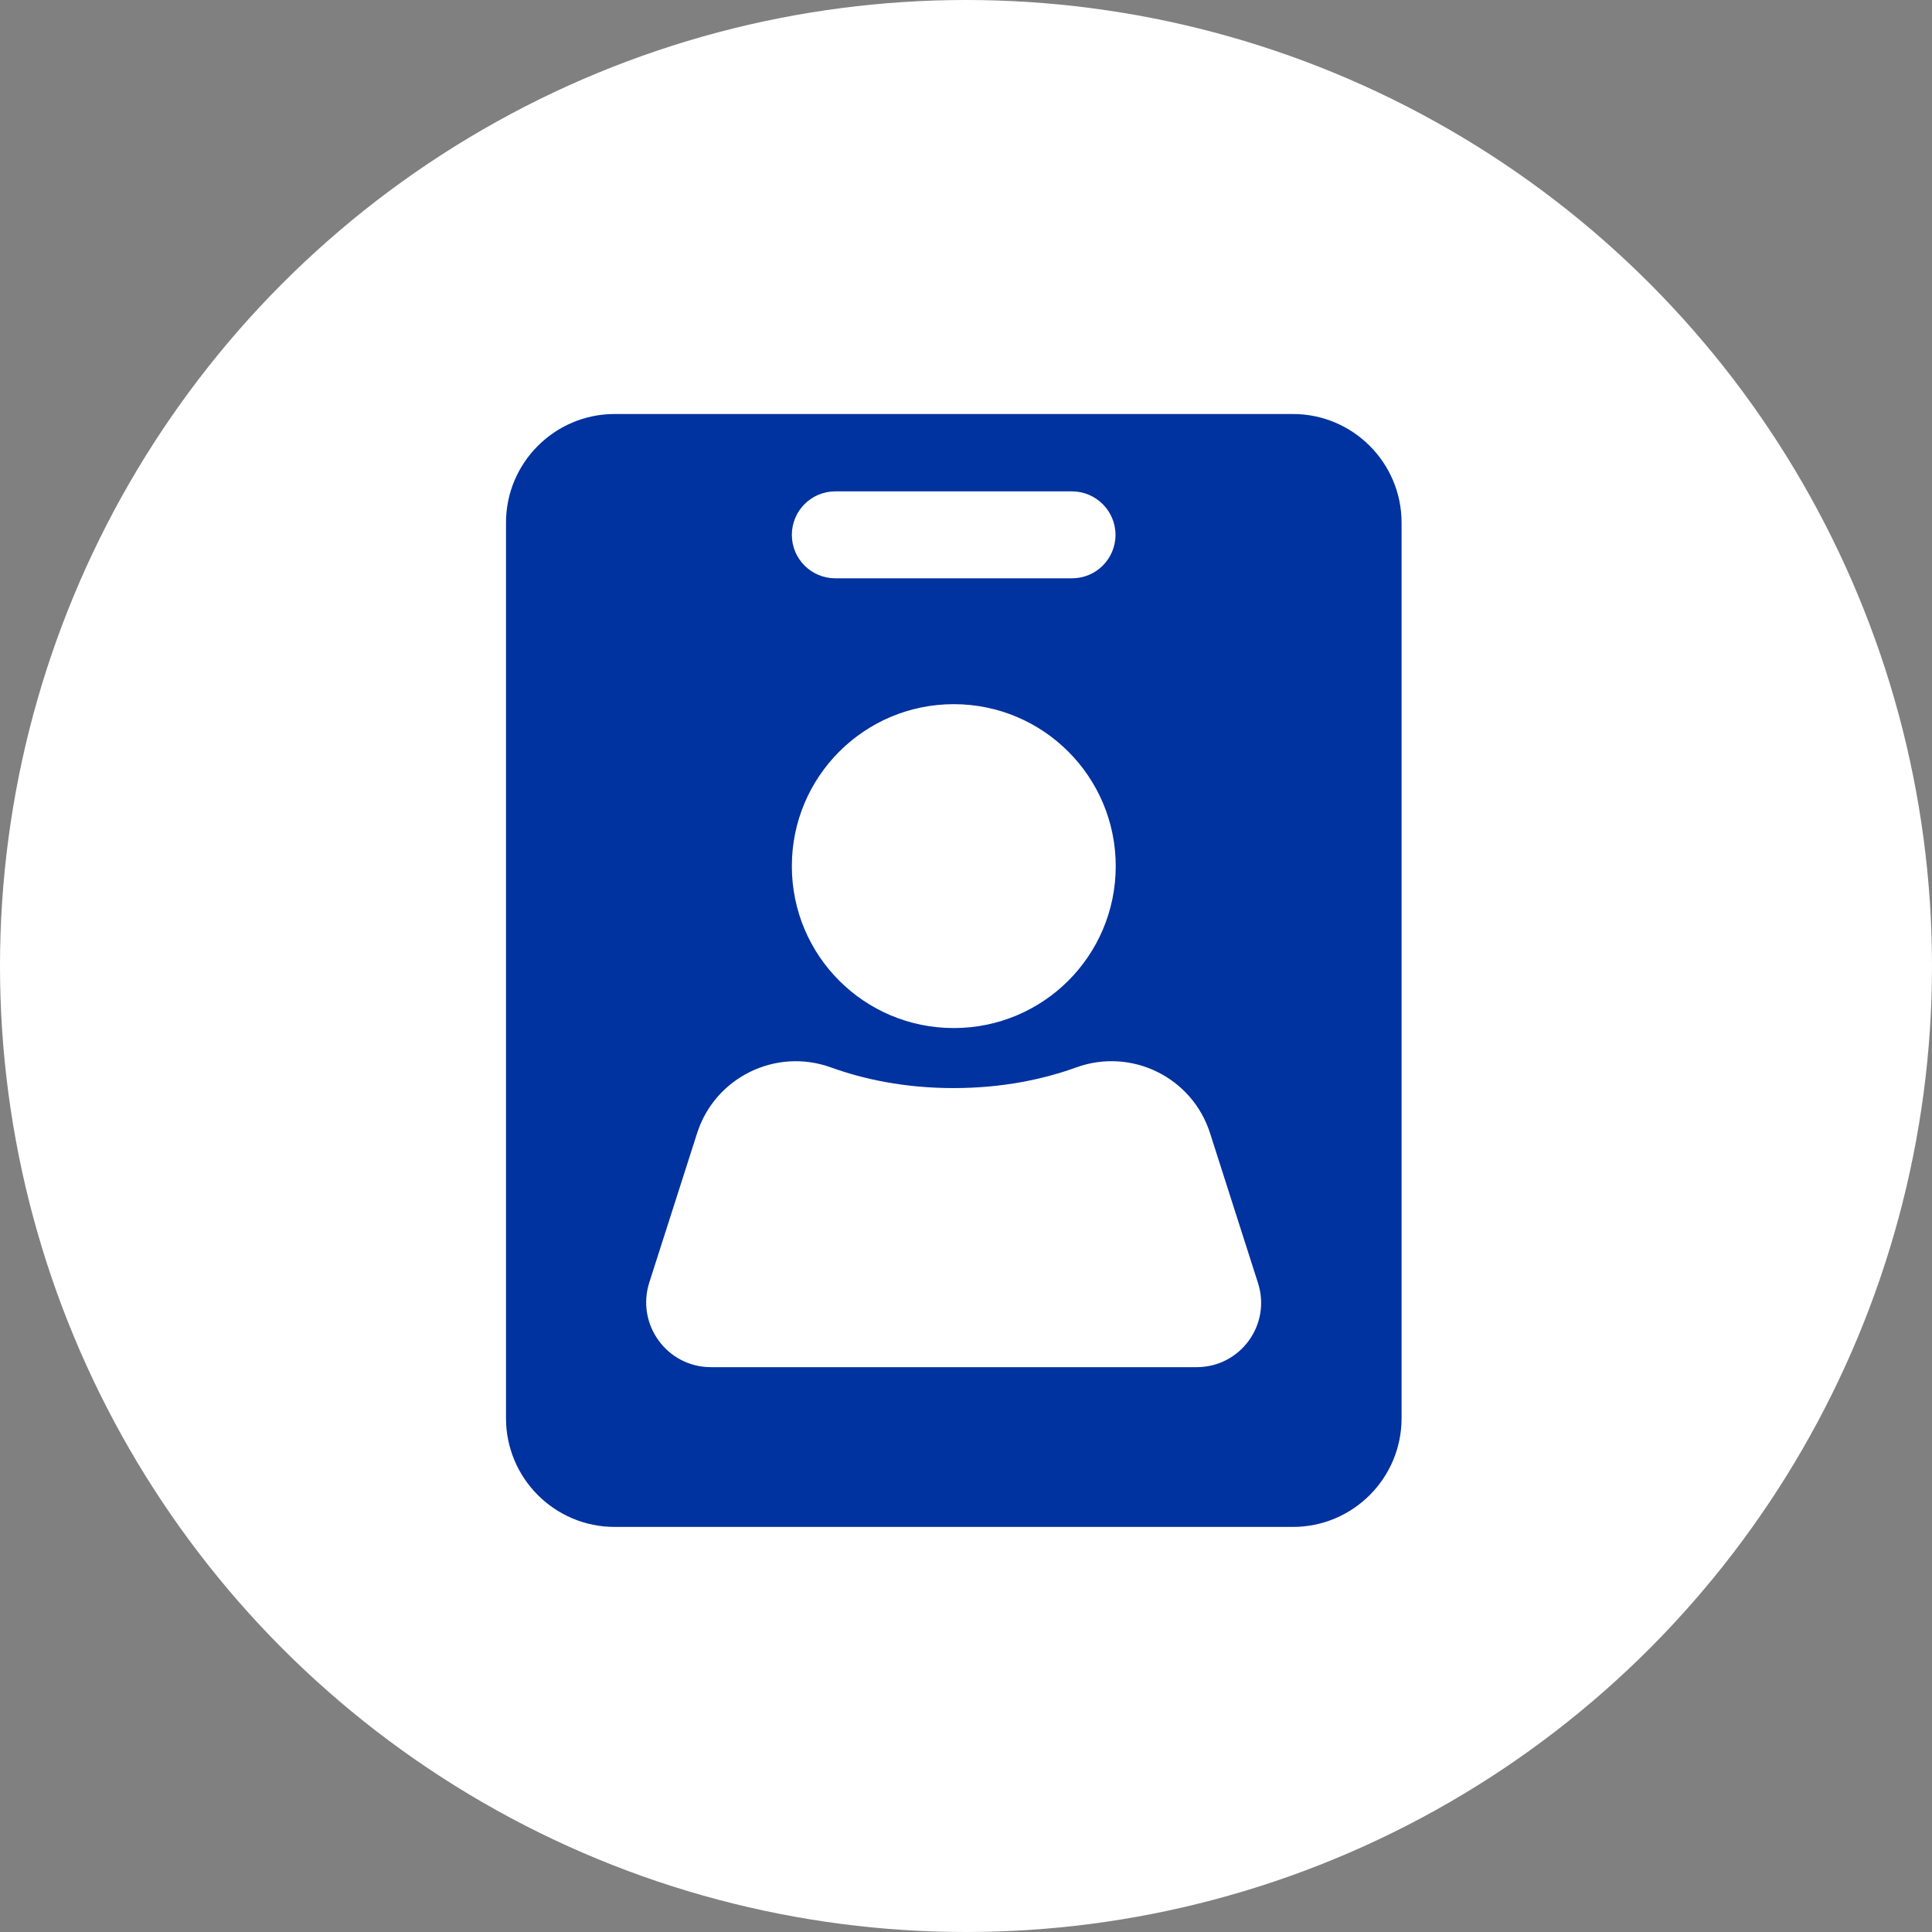 <?xml version="1.0" encoding="UTF-8"?> <svg xmlns="http://www.w3.org/2000/svg" width="42" height="42" viewBox="0 0 42 42" fill="none"><rect x="0" y="0" width="42" height="42" fill="#808080" stroke="none"/><g clip-path="url(#clip0_1610_264)"><circle cx="21" cy="21" r="21" fill="white"></circle><path d="M28.106 9H13.363C12.059 9 11 10.059 11 11.363V30.831C11 32.136 12.059 33.194 13.363 33.194H28.106C29.41 33.194 30.469 32.136 30.469 30.831V11.363C30.469 10.059 29.41 9 28.106 9ZM17.214 11.627C17.214 11.107 17.634 10.682 18.159 10.682H23.305C23.825 10.682 24.25 11.107 24.25 11.627C24.25 12.152 23.825 12.572 23.305 12.572H18.159C17.639 12.572 17.214 12.152 17.214 11.627ZM20.734 15.308C22.677 15.308 24.255 16.882 24.255 18.829C24.255 20.776 22.681 22.349 20.734 22.349C18.788 22.349 17.214 20.776 17.214 18.829C17.214 16.882 18.792 15.308 20.734 15.308ZM26.013 29.721H15.456C14.502 29.721 13.826 28.795 14.114 27.883L15.154 24.636C15.541 23.422 16.864 22.77 18.064 23.205C18.773 23.46 19.662 23.654 20.73 23.654C21.798 23.654 22.691 23.46 23.395 23.205C24.595 22.77 25.918 23.417 26.306 24.636L27.345 27.883C27.643 28.795 26.967 29.721 26.013 29.721Z" fill="#0032A0"></path></g><defs><clipPath id="clip0_1610_264"><rect width="42" height="42" fill="white"></rect></clipPath></defs></svg> 